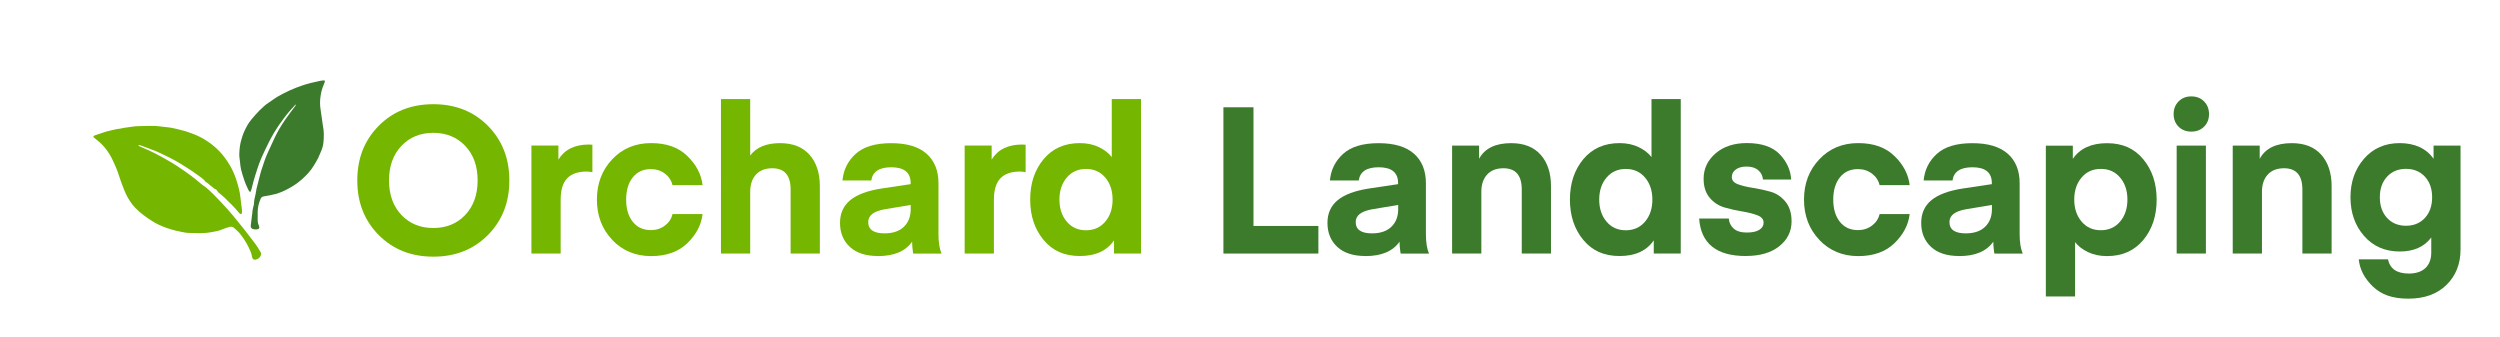 <?xml version="1.0" encoding="UTF-8"?>
<svg xmlns="http://www.w3.org/2000/svg" version="1.1" viewBox="0 0 631 85">
  <defs>
    <style>
      .cls-1 {
        fill: #74b600;
      }

      .cls-2 {
        fill: #3c7b2c;
      }
    </style>
  </defs>
  <!-- Generator: Adobe Illustrator 28.7.5, SVG Export Plug-In . SVG Version: 1.2.0 Build 176)  -->
  <g>
    <g id="Layer_1">
      <path class="cls-1" d="M34.96,36.81c.71.31,1.42.61,2.13.94.81.37,1.63.75,2.42,1.16.87.45,1.74.92,2.59,1.42.9.52,1.79,1.04,2.65,1.61,1.21.8,2.4,1.62,3.57,2.49.93.69,1.8,1.46,2.7,2.19.33.26.72.46,1.04.74.67.59,1.33,1.2,1.96,1.84,1.15,1.18,2.3,2.37,3.4,3.6.98,1.09,1.91,2.24,2.83,3.38.95,1.17,1.89,2.34,2.79,3.54.87,1.16,1.82,2.26,2.51,3.55.12.22.3.44.34.68.09.5-.34,1.17-.83,1.38-.16.07-.32.13-.48.19-.42.14-.8-.07-.91-.5-.11-.44-.17-.89-.34-1.3-.32-.78-.66-1.56-1.08-2.28-.49-.83-1.02-1.65-1.63-2.4-.46-.57-1.03-1.05-1.58-1.55-.35-.32-.8-.31-1.23-.18-.64.19-1.29.39-1.91.66-.82.36-1.7.46-2.57.63-1.89.37-3.8.22-5.7.19-.7-.01-1.4-.18-2.1-.32-.78-.16-1.56-.34-2.32-.56-.71-.21-1.41-.46-2.1-.73-1.28-.49-2.46-1.19-3.58-1.95-1.61-1.09-3.14-2.29-4.31-3.87-.8-1.07-1.42-2.25-1.91-3.49-.27-.69-.54-1.38-.79-2.08-.2-.55-.37-1.11-.56-1.66-.16-.47-.31-.95-.5-1.41-.4-.94-.8-1.88-1.26-2.79-.54-1.05-1.19-2.02-1.96-2.92-.75-.87-1.65-1.56-2.53-2.29-.05-.04-.1-.09-.13-.13-.04-.32.22-.37.39-.43.73-.26,1.47-.5,2.21-.74.28-.09.56-.2.84-.26,1.08-.23,2.14-.58,3.24-.68.32-.03.64-.15.96-.2.94-.14,1.88-.26,2.82-.39.07,0,.14-.02.21-.02,1.49-.04,2.98-.11,4.47-.09.93.01,1.86.16,2.79.26.62.07,1.24.12,1.85.24.84.17,1.68.37,2.51.59.55.14,1.1.3,1.64.49,1.34.46,2.65.97,3.88,1.7,1.48.88,2.84,1.91,4.02,3.16,1.02,1.08,1.89,2.29,2.64,3.57.67,1.14,1.19,2.35,1.59,3.59.47,1.46.9,2.94,1.04,4.49.09.95.25,1.89.36,2.83.04.33.05.66.03.99-.02.34-.26.44-.54.23-.07-.05-.13-.11-.19-.18-1.09-1.39-2.41-2.57-3.65-3.83-.46-.46-.99-.85-1.49-1.28-.13-.11-.22-.26-.33-.39-.13-.15-.23-.39-.4-.44-.5-.16-.8-.59-1.22-.86-.46-.3-.78-.78-1.3-1-.03-.01-.06-.04-.08-.07-.6-.84-1.51-1.31-2.3-1.91-.78-.6-1.62-1.12-2.45-1.66-1.32-.85-2.66-1.68-4.07-2.37-1.13-.55-2.25-1.15-3.41-1.65-1.25-.53-2.55-.97-3.82-1.45-.19-.07-.39-.14-.59-.19-.09-.02-.19.04-.28.06,0,.04-.01.08-.02.12Z"/>
      <path class="cls-2" d="M63.21,48.51c-.43-.25-.54-.64-.7-.97-.3-.62-.58-1.25-.8-1.9-.32-.95-.63-1.9-.87-2.87-.15-.6-.19-1.23-.26-1.85-.08-.74-.22-1.48-.18-2.22.06-1.21.18-2.41.56-3.58.19-.59.34-1.2.6-1.76.52-1.13,1.07-2.24,1.89-3.2.66-.77,1.31-1.56,2.04-2.28.76-.75,1.53-1.48,2.45-2.06.73-.46,1.4-1.01,2.15-1.44,1-.57,2.02-1.1,3.07-1.58.99-.45,2-.83,3.03-1.19,1.52-.53,3.09-.89,4.66-1.21.27-.05.55-.08.82-.11.27-.03.39.11.31.38-.08.26-.19.52-.3.77-.38.88-.61,1.8-.76,2.74-.19,1.19-.19,2.38.01,3.57.13.78.23,1.58.34,2.36.09.62.15,1.24.27,1.85.26,1.26.21,2.53.12,3.78-.07.96-.34,1.9-.77,2.78-.22.45-.36.93-.59,1.37-.32.63-.69,1.23-1.05,1.84-.85,1.43-1.99,2.61-3.23,3.69-1.05.92-2.24,1.68-3.48,2.33-.95.5-1.93.93-2.96,1.21-.98.27-1.99.43-3,.61-.4.07-.66.25-.81.62-.46,1.08-.73,2.19-.73,3.36,0,.66.01,1.32,0,1.98-.01.5.09.96.3,1.41.25.52.06.9-.51.96-.32.04-.66,0-.97-.08-.37-.09-.61-.44-.58-.82.09-.91.22-1.82.33-2.73.02-.12.05-.24.06-.36.04-.78.19-1.54.4-2.29.02-.07.03-.14.03-.21.03-.8.19-1.57.39-2.34.12-.45.14-.92.24-1.38.2-.84.42-1.67.64-2.51.17-.65.34-1.3.51-1.95.04-.17.11-.33.17-.49.47-1.42.9-2.86,1.54-4.22.57-1.23,1.14-2.47,1.71-3.7.76-1.63,1.69-3.17,2.71-4.65.79-1.15,1.65-2.25,2.48-3.37.07-.1.13-.22.19-.33-.03-.02-.07-.04-.1-.07-.41.46-.83.91-1.24,1.37-1.03,1.15-1.94,2.38-2.82,3.64-.95,1.38-1.82,2.81-2.57,4.31-.69,1.39-1.38,2.78-2,4.2-.42.96-.75,1.96-1.08,2.96-.32.95-.61,1.91-.88,2.87-.2.68-.34,1.37-.53,2.05-.06.21-.16.41-.27.67Z"/>
      <g>
        <path class="cls-1" d="M123.15,31.76c3.6,3.64,5.41,8.23,5.41,13.78s-1.8,10.14-5.41,13.78c-3.61,3.64-8.2,5.46-13.78,5.46s-10.17-1.82-13.78-5.46c-3.61-3.64-5.41-8.23-5.41-13.78s1.8-10.14,5.41-13.78c3.61-3.64,8.2-5.46,13.78-5.46s10.17,1.82,13.78,5.46ZM117.43,54.25c2.08-2.2,3.12-5.1,3.12-8.71s-1.04-6.51-3.12-8.71-4.77-3.3-8.06-3.3-5.98,1.1-8.06,3.3-3.12,5.11-3.12,8.71,1.04,6.51,3.12,8.71,4.77,3.3,8.06,3.3,5.98-1.1,8.06-3.3Z"/>
        <path class="cls-1" d="M149.52,36.54v6.92c-.52-.1-1.01-.16-1.46-.16-2.18,0-3.82.57-4.91,1.71-1.09,1.14-1.64,2.95-1.64,5.41v13.57h-7.38v-27.25h6.81v3.54c1.56-2.53,4.12-3.8,7.7-3.8l.88.05Z"/>
        <path class="cls-1" d="M154.53,60.54c-2.58-2.72-3.87-6.11-3.87-10.17s1.29-7.44,3.87-10.17c2.58-2.72,5.85-4.08,9.8-4.08s6.94,1.09,9.18,3.28,3.51,4.63,3.82,7.33h-7.59c-.28-1.18-.92-2.15-1.92-2.91-1.01-.76-2.18-1.14-3.54-1.14-1.94,0-3.47.7-4.58,2.11-1.11,1.4-1.66,3.27-1.66,5.59s.55,4.19,1.66,5.59c1.11,1.4,2.63,2.11,4.58,2.11,1.35,0,2.53-.38,3.54-1.14,1-.76,1.65-1.73,1.92-2.91h7.59c-.31,2.71-1.59,5.15-3.82,7.33-2.24,2.18-5.3,3.28-9.18,3.28s-7.22-1.36-9.8-4.08Z"/>
        <path class="cls-1" d="M189.35,25v14.25c1.56-2.08,4.07-3.12,7.54-3.12,3.22,0,5.7.98,7.44,2.94,1.73,1.96,2.6,4.6,2.6,7.93v17h-7.38v-16.17c0-3.57-1.54-5.36-4.63-5.36-1.77,0-3.14.53-4.11,1.59-.97,1.06-1.46,2.52-1.46,4.39v15.55h-7.38V25h7.38Z"/>
        <path class="cls-1" d="M221.59,64.62c-3.05,0-5.41-.76-7.07-2.29s-2.5-3.55-2.5-6.08c0-2.39.86-4.3,2.57-5.72,1.72-1.42,4.38-2.41,7.98-2.96l7.28-1.09v-.26c0-2.67-1.63-4-4.89-4-3.05,0-4.73,1.11-5.04,3.33h-7.28c.24-2.67,1.35-4.91,3.33-6.71,1.98-1.8,4.96-2.7,8.94-2.7s6.93.88,8.94,2.65c2.01,1.77,3.02,4.26,3.02,7.49v12.84c0,2.05.26,3.68.78,4.89h-7.12s-.07-.12-.1-.36c-.03-.24-.08-.62-.13-1.12-.05-.5-.08-1.01-.08-1.53-1.7,2.43-4.58,3.64-8.63,3.64ZM229.85,51.73l-6.55,1.09c-2.77.49-4.16,1.56-4.16,3.22,0,1.91,1.37,2.86,4.11,2.86,2.11,0,3.74-.55,4.89-1.66s1.72-2.58,1.72-4.42v-1.09Z"/>
        <path class="cls-1" d="M258.87,36.54v6.92c-.52-.1-1.01-.16-1.46-.16-2.18,0-3.82.57-4.91,1.71-1.09,1.14-1.64,2.95-1.64,5.41v13.57h-7.38v-27.25h6.81v3.54c1.56-2.53,4.12-3.8,7.7-3.8l.88.05Z"/>
        <path class="cls-1" d="M280.61,39.66v-14.66h7.38v39h-6.81v-3.33c-1.8,2.63-4.68,3.95-8.63,3.95s-6.9-1.35-9.15-4.06c-2.25-2.71-3.38-6.1-3.38-10.19s1.13-7.49,3.38-10.19c2.25-2.7,5.3-4.06,9.15-4.06,1.8,0,3.41.34,4.81,1.01,1.4.68,2.49,1.52,3.25,2.52ZM278.97,55.94c1.23-1.46,1.85-3.31,1.85-5.56s-.62-4.11-1.85-5.56c-1.23-1.46-2.85-2.18-4.86-2.18s-3.63.73-4.86,2.18c-1.23,1.46-1.85,3.31-1.85,5.56s.62,4.11,1.85,5.56c1.23,1.46,2.85,2.18,4.86,2.18s3.63-.73,4.86-2.18Z"/>
        <path class="cls-2" d="M332.76,57.03v6.97h-23.97V27.08h7.59v29.95h16.38Z"/>
        <path class="cls-2" d="M344.62,64.62c-3.05,0-5.41-.76-7.07-2.29s-2.5-3.55-2.5-6.08c0-2.39.86-4.3,2.57-5.72,1.72-1.42,4.38-2.41,7.98-2.96l7.28-1.09v-.26c0-2.67-1.63-4-4.89-4-3.05,0-4.73,1.11-5.04,3.33h-7.28c.24-2.67,1.35-4.91,3.33-6.71,1.98-1.8,4.96-2.7,8.94-2.7s6.93.88,8.94,2.65c2.01,1.77,3.02,4.26,3.02,7.49v12.84c0,2.05.26,3.68.78,4.89h-7.12s-.07-.12-.1-.36c-.03-.24-.08-.62-.13-1.12-.05-.5-.08-1.01-.08-1.53-1.7,2.43-4.58,3.64-8.63,3.64ZM352.89,51.73l-6.55,1.09c-2.77.49-4.16,1.56-4.16,3.22,0,1.91,1.37,2.86,4.11,2.86,2.11,0,3.74-.55,4.89-1.66s1.72-2.58,1.72-4.42v-1.09Z"/>
        <path class="cls-2" d="M373.32,36.75v3.33c1.42-2.63,4.12-3.95,8.11-3.95,3.22,0,5.7.98,7.44,2.94,1.73,1.96,2.6,4.6,2.6,7.93v17h-7.38v-16.17c0-3.57-1.54-5.36-4.63-5.36-1.77,0-3.14.53-4.11,1.59-.97,1.06-1.46,2.5-1.46,4.34v15.6h-7.38v-27.25h6.81Z"/>
        <path class="cls-2" d="M416.84,39.66v-14.66h7.38v39h-6.81v-3.33c-1.8,2.63-4.68,3.95-8.63,3.95s-6.9-1.35-9.15-4.06c-2.25-2.71-3.38-6.1-3.38-10.19s1.13-7.49,3.38-10.19c2.25-2.7,5.3-4.06,9.15-4.06,1.8,0,3.41.34,4.81,1.01,1.4.68,2.49,1.52,3.25,2.52ZM415.21,55.94c1.23-1.46,1.85-3.31,1.85-5.56s-.62-4.11-1.85-5.56c-1.23-1.46-2.85-2.18-4.86-2.18s-3.63.73-4.86,2.18c-1.23,1.46-1.85,3.31-1.85,5.56s.62,4.11,1.85,5.56c1.23,1.46,2.85,2.18,4.86,2.18s3.63-.73,4.86-2.18Z"/>
        <path class="cls-2" d="M440.66,64.62c-7.42,0-11.35-3.15-11.8-9.46h7.49c.07,1.01.48,1.85,1.22,2.52.75.68,1.85,1.01,3.3,1.01s2.44-.22,3.17-.68c.73-.45,1.09-1.06,1.09-1.82,0-.83-.52-1.45-1.56-1.85-1.04-.4-2.3-.72-3.77-.96-1.47-.24-2.96-.57-4.45-.99-1.49-.42-2.76-1.23-3.8-2.44-1.04-1.21-1.56-2.83-1.56-4.84,0-2.53,1.01-4.66,3.02-6.4,2.01-1.73,4.64-2.6,7.9-2.6,3.71,0,6.47.94,8.27,2.81,1.8,1.87,2.77,4,2.91,6.4h-7.12c-.07-.94-.46-1.72-1.17-2.34-.71-.62-1.69-.94-2.94-.94-1.18,0-2.1.25-2.76.75-.66.5-.99,1.13-.99,1.9,0,.83.52,1.44,1.56,1.82,1.04.38,2.3.69,3.77.91,1.47.23,2.95.55,4.42.96s2.73,1.25,3.77,2.5,1.56,2.91,1.56,4.99c0,2.53-1.03,4.62-3.09,6.27s-4.88,2.47-8.45,2.47Z"/>
        <path class="cls-2" d="M459.2,60.54c-2.58-2.72-3.87-6.11-3.87-10.17s1.29-7.44,3.87-10.17c2.58-2.72,5.85-4.08,9.8-4.08s6.94,1.09,9.18,3.28c2.24,2.18,3.51,4.63,3.82,7.33h-7.59c-.28-1.18-.92-2.15-1.92-2.91-1.01-.76-2.18-1.14-3.54-1.14-1.94,0-3.47.7-4.58,2.11-1.11,1.4-1.66,3.27-1.66,5.59s.55,4.19,1.66,5.59c1.11,1.4,2.63,2.11,4.58,2.11,1.35,0,2.53-.38,3.54-1.14,1-.76,1.65-1.73,1.92-2.91h7.59c-.31,2.71-1.59,5.15-3.82,7.33-2.24,2.18-5.3,3.28-9.18,3.28s-7.22-1.36-9.8-4.08Z"/>
        <path class="cls-2" d="M494.48,64.62c-3.05,0-5.41-.76-7.07-2.29s-2.5-3.55-2.5-6.08c0-2.39.86-4.3,2.57-5.72,1.72-1.42,4.38-2.41,7.98-2.96l7.28-1.09v-.26c0-2.67-1.63-4-4.89-4-3.05,0-4.73,1.11-5.04,3.33h-7.28c.24-2.67,1.35-4.91,3.33-6.71,1.98-1.8,4.96-2.7,8.94-2.7s6.93.88,8.94,2.65c2.01,1.77,3.02,4.26,3.02,7.49v12.84c0,2.05.26,3.68.78,4.89h-7.12s-.07-.12-.1-.36c-.04-.24-.08-.62-.13-1.12-.05-.5-.08-1.01-.08-1.53-1.7,2.43-4.58,3.64-8.63,3.64ZM502.75,51.73l-6.55,1.09c-2.77.49-4.16,1.56-4.16,3.22,0,1.91,1.37,2.86,4.11,2.86,2.11,0,3.74-.55,4.89-1.66,1.14-1.11,1.72-2.58,1.72-4.42v-1.09Z"/>
        <path class="cls-2" d="M523.75,61.09v13.73h-7.38v-38.06h6.81v3.33c1.8-2.63,4.68-3.95,8.63-3.95s6.9,1.35,9.15,4.06c2.25,2.71,3.38,6.1,3.38,10.19s-1.13,7.49-3.38,10.19c-2.25,2.7-5.3,4.06-9.15,4.06-1.8,0-3.41-.34-4.81-1.01-1.4-.68-2.49-1.52-3.25-2.52ZM525.39,44.81c-1.23,1.46-1.85,3.31-1.85,5.56s.62,4.11,1.85,5.56c1.23,1.46,2.85,2.18,4.86,2.18s3.63-.73,4.86-2.18c1.23-1.46,1.85-3.31,1.85-5.56s-.62-4.11-1.85-5.56c-1.23-1.46-2.85-2.18-4.86-2.18s-3.63.73-4.86,2.18Z"/>
        <path class="cls-2" d="M556.31,31.97c-.83.83-1.91,1.25-3.22,1.25s-2.39-.42-3.22-1.25c-.83-.83-1.25-1.89-1.25-3.17s.42-2.35,1.25-3.2c.83-.85,1.91-1.27,3.22-1.27s2.39.42,3.22,1.27c.83.85,1.25,1.92,1.25,3.2s-.42,2.34-1.25,3.17ZM549.39,64v-27.25h7.38v27.25h-7.38Z"/>
        <path class="cls-2" d="M570.35,36.75v3.33c1.42-2.63,4.12-3.95,8.11-3.95,3.22,0,5.7.98,7.44,2.94,1.73,1.96,2.6,4.6,2.6,7.93v17h-7.38v-16.17c0-3.57-1.54-5.36-4.63-5.36-1.77,0-3.14.53-4.11,1.59-.97,1.06-1.46,2.5-1.46,4.34v15.6h-7.38v-27.25h6.81Z"/>
        <path class="cls-2" d="M614.23,40.08v-3.33h6.81v26.21c0,3.64-1.18,6.62-3.54,8.94-2.36,2.32-5.56,3.48-9.62,3.48s-6.84-1.02-8.97-3.07c-2.13-2.05-3.32-4.33-3.56-6.86h7.38c.49,2.39,2.24,3.59,5.25,3.59,1.84,0,3.24-.47,4.21-1.4.97-.94,1.46-2.24,1.46-3.9v-3.8c-1.77,2.36-4.42,3.54-7.96,3.54-3.71,0-6.71-1.31-9-3.93s-3.43-5.87-3.43-9.75,1.14-7.13,3.43-9.75,5.29-3.93,9-3.93,6.73,1.32,8.53,3.95ZM612.05,55c1.21-1.32,1.82-3.05,1.82-5.2s-.61-3.88-1.82-5.2c-1.21-1.32-2.81-1.98-4.78-1.98s-3.57.66-4.78,1.98c-1.21,1.32-1.82,3.05-1.82,5.2s.61,3.88,1.82,5.2c1.21,1.32,2.81,1.98,4.78,1.98s3.57-.66,4.78-1.98Z"/>
      </g>
    </g>
  </g>
</svg>